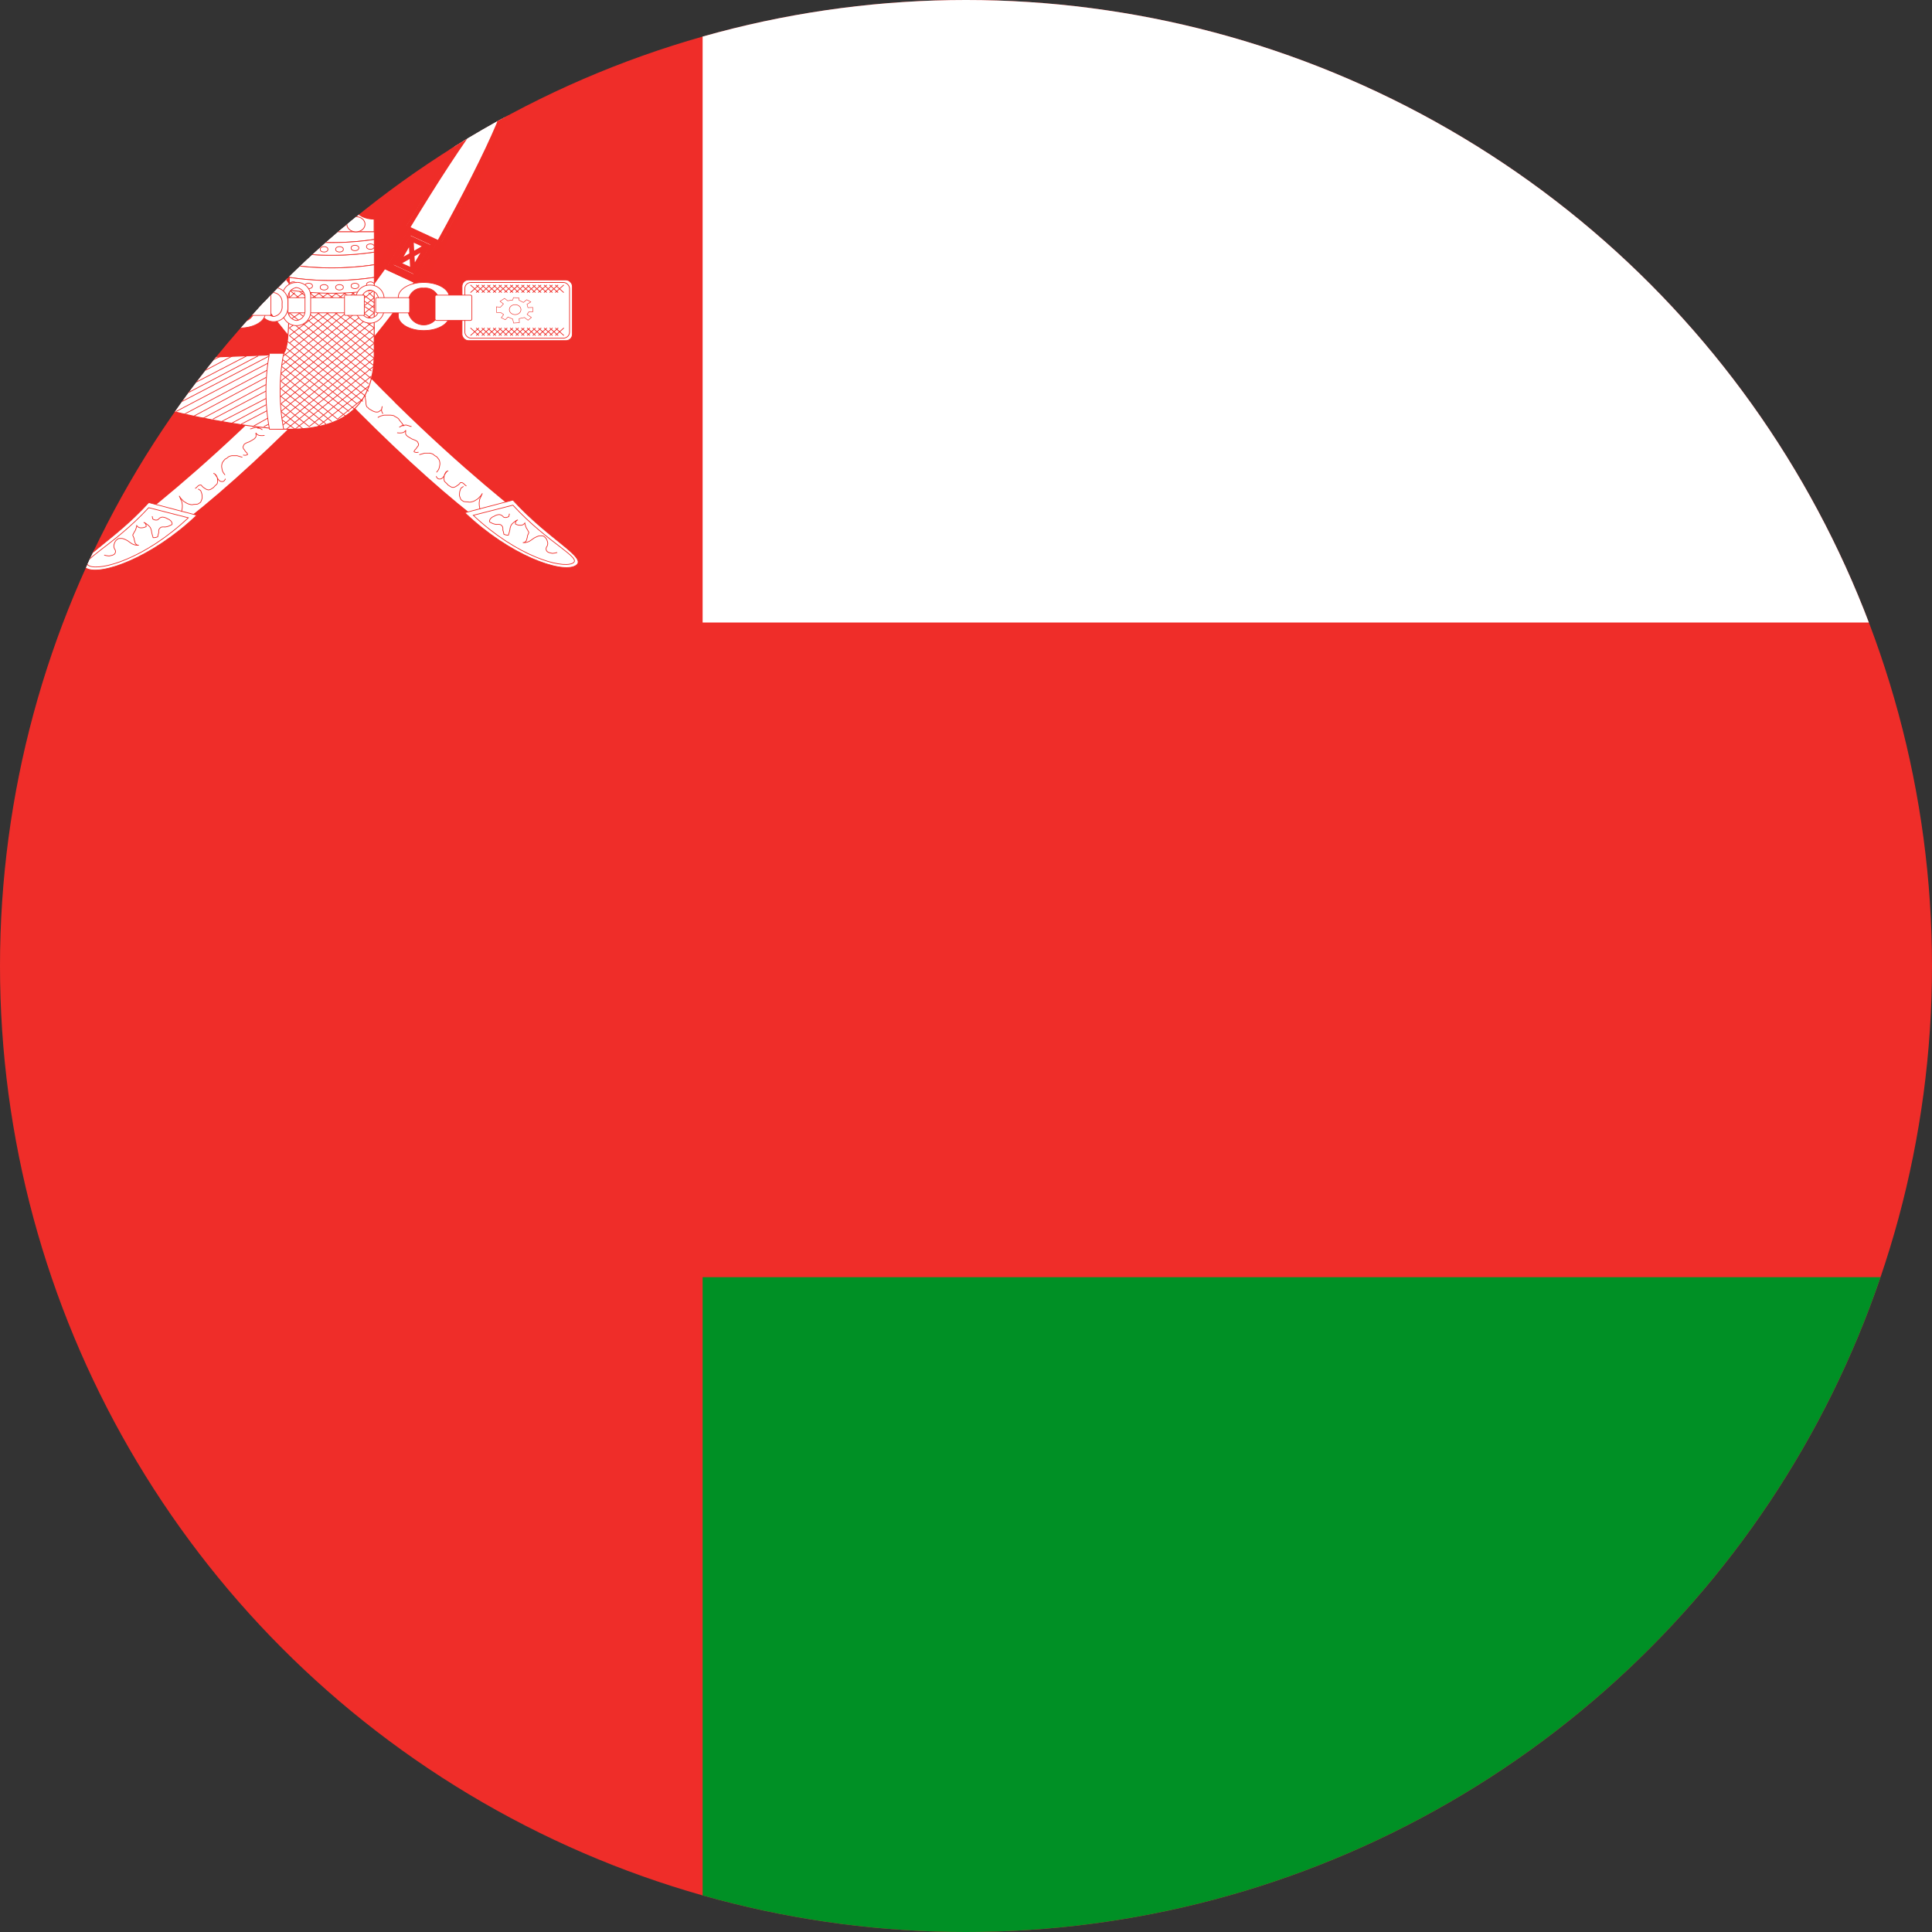 <svg xmlns="http://www.w3.org/2000/svg" xmlns:xlink="http://www.w3.org/1999/xlink" width="71" height="71" viewBox="0 0 71 71">
  <rect x="0" y="0" width="71" height="71" fill="#333333" stroke="none"/>
  <defs>
    <clipPath id="clip-path">
      <circle id="Ellipse_18" data-name="Ellipse 18" cx="35.5" cy="35.5" r="35.5" transform="translate(7492 -8205)" fill="#fff" stroke="#707070" stroke-width="1"/>
    </clipPath>
    <clipPath id="clip-path-2">
      <path id="Path_273" data-name="Path 273" d="M0,0H94.667V71H0Z" fill="rgba(0,0,0,0.67)"/>
    </clipPath>
  </defs>
  <g id="Mask_Group_22" data-name="Mask Group 22" transform="translate(-7492 8205)" clip-path="url(#clip-path)">
    <g id="_8f27f591bc135d1c9d1272ea5dd9fb51" data-name="8f27f591bc135d1c9d1272ea5dd9fb51" transform="translate(7492 -8205)" clip-path="url(#clip-path-2)">
      <path id="Path_214" data-name="Path 214" d="M-.366-2.4H103.511V79.4H-.366Z" transform="translate(-0.122 -0.799)" fill="#ef2d29" fill-rule="evenodd"/>
      <path id="Path_215" data-name="Path 215" d="M19.366,35.2H98.614v30.7H19.366Z" transform="translate(6.455 11.735)" fill="#009025" fill-rule="evenodd"/>
      <path id="Path_216" data-name="Path 216" d="M19.366-3.929h83.555V24.187H19.366Z" transform="translate(6.455 -1.31)" fill="#fff" fill-rule="evenodd"/>
      <g id="Group_114" data-name="Group 114" transform="translate(3.068 2.661)">
        <g id="Group_108" data-name="Group 108" transform="translate(13.91 7.626)">
          <rect id="Rectangle_213" data-name="Rectangle 213" width="4.057" height="2.232" rx="0.235" transform="translate(0)" fill="#fff" stroke="#ef2d28" stroke-width="0.029"/>
          <rect id="Rectangle_214" data-name="Rectangle 214" width="3.849" height="2.046" rx="0.223" transform="translate(0.104 0.093)" fill="#fff" stroke="#ef2d28" stroke-width="0.027"/>
          <path id="Path_217" data-name="Path 217" d="M1.131,4.563l.194.007.009.088.159.081.124-.1.15.081-.141.088.035.122.177-.007v.163L1.7,5.078l-.071.1.159.115-.124.1-.133-.1-.194.041.009.149-.212.014L1.1,5.35.928,5.275l-.1.1L.68,5.3l.088-.115L.663,5.112H.513L.5,4.9l.15.014L.76,4.793.636,4.7.8,4.59l.115.088L1.1,4.651l.027-.088Z" transform="translate(0.763 -3.912)" fill="#fff" stroke="#ef2d28" stroke-width="0.017" fill-rule="evenodd"/>
          <ellipse id="Ellipse_20" data-name="Ellipse 20" cx="0.214" cy="0.183" rx="0.214" ry="0.183" transform="translate(1.739 0.909)" fill="#fff" stroke="#ef2d28" stroke-width="0.019"/>
          <path id="Path_218" data-name="Path 218" d="M.936,9.346l-.312.279m.52-.279-.312.279m.52-.279-.312.279m.52-.279-.312.279m.52-.279-.312.279m.52-.279-.312.279m.52-.279-.312.279m.52-.279-.312.279m.52-.279-.312.279m.52-.279L2.5,9.625m.52-.279L2.7,9.625m.52-.279-.312.279m-.52-.279-.312.279m1.352-.279-.312.279m.52-.279-.312.279m.52-.279-.312.279m.52-.279-.312.279m0-.279.312.279m-.52-.279.312.279m-.52-.279.312.279m-.52-.279.312.279m-.52-.279.312.279M2.7,9.346l.312.279M2.5,9.346l.312.279m-.52-.279.312.279m-.52-.279.312.279m-.52-.279.312.279m-.52-.279.312.279m-.52-.279.312.279m.52-.279.312.279M1.248,9.346l.312.279m-.52-.279.312.279m-.52-.279.312.279m-.52-.279.312.279m0,1.3-.312.279m.52-.279-.312.279m.52-.279-.312.279m.52-.279-.312.279m.52-.279-.312.279m.52-.279-.312.279m.52-.279-.312.279m.52-.279-.312.279m.52-.279-.312.279m.52-.279-.312.279m.52-.279-.312.279m.52-.279-.312.279m-.52-.279-.312.279m1.352-.279-.312.279m.52-.279-.312.279m.52-.279-.312.279m.52-.279-.312.279m0-.279.312.279m-.52-.279.312.279m-.52-.279.312.279m-.52-.279.312.279m-.52-.279.312.279m-.52-.279.312.279m-.52-.279.312.279m-.52-.279.312.279m-.52-.279.312.279m-.52-.279.312.279m-.52-.279.312.279m-.52-.279.312.279m.52-.279.312.279m-1.352-.279.312.279m-.52-.279.312.279m-.52-.279.312.279m-.52-.279.312.279" transform="translate(-0.312 -9.16)" fill="#fff" stroke="#ef2d28" stroke-width="0.027" fill-rule="evenodd"/>
        </g>
        <g id="Group_109" data-name="Group 109" transform="translate(0.282 7.533)">
          <rect id="Rectangle_215" data-name="Rectangle 215" width="4.057" height="2.232" rx="0.235" transform="translate(0)" fill="#fff" stroke="#ef2d28" stroke-width="0.029"/>
          <rect id="Rectangle_216" data-name="Rectangle 216" width="3.849" height="2.046" rx="0.223" transform="translate(0.104 0.093)" fill="#fff" stroke="#ef2d28" stroke-width="0.027"/>
          <path id="Path_219" data-name="Path 219" d="M1.131,4.563l.194.007.009.088.159.081.124-.1.15.081-.141.088.035.122.177-.007v.163L1.7,5.078l-.071.1.159.115-.124.1-.133-.1-.194.041.009.149-.212.014L1.1,5.35.928,5.275l-.1.1L.68,5.3l.088-.115L.663,5.112H.513L.5,4.9l.15.014L.76,4.793.636,4.7.8,4.59l.115.088L1.1,4.651l.027-.088Z" transform="translate(0.763 -3.912)" fill="#fff" stroke="#ef2d28" stroke-width="0.017" fill-rule="evenodd"/>
          <ellipse id="Ellipse_21" data-name="Ellipse 21" cx="0.214" cy="0.183" rx="0.214" ry="0.183" transform="translate(1.739 0.909)" fill="#fff" stroke="#ef2d28" stroke-width="0.019"/>
          <path id="Path_220" data-name="Path 220" d="M.936,9.346l-.312.279m.52-.279-.312.279m.52-.279-.312.279m.52-.279-.312.279m.52-.279-.312.279m.52-.279-.312.279m.52-.279-.312.279m.52-.279-.312.279m.52-.279-.312.279m.52-.279L2.5,9.625m.52-.279L2.7,9.625m.52-.279-.312.279m-.52-.279-.312.279m1.352-.279-.312.279m.52-.279-.312.279m.52-.279-.312.279m.52-.279-.312.279m0-.279.312.279m-.52-.279.312.279m-.52-.279.312.279m-.52-.279.312.279m-.52-.279.312.279M2.7,9.346l.312.279M2.5,9.346l.312.279m-.52-.279.312.279m-.52-.279.312.279m-.52-.279.312.279m-.52-.279.312.279m-.52-.279.312.279m.52-.279.312.279M1.248,9.346l.312.279m-.52-.279.312.279m-.52-.279.312.279m-.52-.279.312.279m0,1.3-.312.279m.52-.279-.312.279m.52-.279-.312.279m.52-.279-.312.279m.52-.279-.312.279m.52-.279-.312.279m.52-.279-.312.279m.52-.279-.312.279m.52-.279-.312.279m.52-.279-.312.279m.52-.279-.312.279m.52-.279-.312.279m-.52-.279-.312.279m1.352-.279-.312.279m.52-.279-.312.279m.52-.279-.312.279m.52-.279-.312.279m0-.279.312.279m-.52-.279.312.279m-.52-.279.312.279m-.52-.279.312.279m-.52-.279.312.279m-.52-.279.312.279m-.52-.279.312.279m-.52-.279.312.279m-.52-.279.312.279m-.52-.279.312.279m-.52-.279.312.279m-.52-.279.312.279m.52-.279.312.279m-1.352-.279.312.279m-.52-.279.312.279m-.52-.279.312.279m-.52-.279.312.279" transform="translate(-0.312 -9.16)" fill="#fff" stroke="#ef2d28" stroke-width="0.027" fill-rule="evenodd"/>
        </g>
        <path id="Path_221" data-name="Path 221" d="M8.894,12.766c-5.048,4.95-7.2,5.576-6.191,5.974s4.261-2.156,7.644-5.549S15.8,6.78,14.79,6.381s-.528,1.122-5.9,6.386Z" transform="translate(-2.248 -0.555)" fill="#fff" stroke="#ef2d28" stroke-width="0.145" fill-rule="evenodd"/>
        <path id="Path_222" data-name="Path 222" d="M1.768,2.481,0,2.016C1.664.435,3.537-.216,4.057.063s-.936.93-2.289,2.418Z" transform="translate(4.165 18.29) rotate(180)" fill="#fff" stroke="#ef2d28" stroke-width="0.026" fill-rule="evenodd"/>
        <path id="Path_223" data-name="Path 223" d="M1.456,2.179,0,1.807C1.621.287,3.225-.146,3.64.04S2.774.749,1.457,2.179Z" transform="translate(3.853 18.175) rotate(180)" fill="#fff" stroke="#ef2d28" stroke-width="0.026" fill-rule="evenodd"/>
        <path id="Path_224" data-name="Path 224" d="M0,.643C0,.619.015.513.026.471A.928.928,0,0,1,.039.321C.055.281.052.244.1.23a.2.2,0,0,1,.1-.08A.591.591,0,0,1,.336.08.267.267,0,0,1,.491.069C.536.1.57.126.607.149c.009.036.017.09.026.126A.537.537,0,0,1,.607.126.262.262,0,0,1,.659,0" transform="translate(7.829 12.639) rotate(180)" fill="none" stroke="#ef2d28" stroke-width="0.026"/>
        <path id="Path_225" data-name="Path 225" d="M0,.363.016.374C-.015.347,0,.36.067.4A.662.662,0,0,0,.235.443H.416A.592.592,0,0,0,.584.42C.621.388.675.369.714.34A.2.2,0,0,0,.791.248C.826.217.849.168.882.145.9.092.926.094.946.053A.2.2,0,0,1,.8.007C.75-.018.849.031.869.053A.308.308,0,0,0,.985.076c.059.017.095-.014.155-.023A.148.148,0,0,1,1.23.03" transform="translate(7.354 13.128) rotate(180)" fill="none" stroke="#ef2d28" stroke-width="0.026"/>
        <path id="Path_226" data-name="Path 226" d="M0,.731a.559.559,0,0,1,.194,0A.19.19,0,0,1,.31.812C.326.843.31.757.31.72.316.652.338.652.375.605.412.584.452.554.491.536A.418.418,0,0,1,.607.479.545.545,0,0,0,.724.421C.767.394.763.361.788.318A.136.136,0,0,0,.737.2.315.315,0,0,0,.659.1C.627.047.592.023.672.008c.044-.017.069,0,.116,0" transform="translate(6.653 14.071) rotate(180)" fill="none" stroke="#ef2d28" stroke-width="0.026"/>
        <path id="Path_227" data-name="Path 227" d="M0,.643C.032.65.144.683.194.7H.375A.363.363,0,0,0,.517.654.369.369,0,0,1,.633.574a.879.879,0,0,0,.1-.126A.42.42,0,0,0,.762.3,1.176,1.176,0,0,0,.737.161.341.341,0,0,0,.659.023C.654.008.65,0,.633,0" transform="translate(5.839 14.785) rotate(180)" fill="none" stroke="#ef2d28" stroke-width="0.026"/>
        <path id="Path_228" data-name="Path 228" d="M0,.408C.005.408.018.378.037.353A.109.109,0,0,1,.147.308C.2.31.2.33.239.344.257.373.281.4.3.435A.747.747,0,0,0,.349.516C.365.543.386.564.4.589A.163.163,0,0,0,.45.607C.4.6.392.58.358.553A.85.85,0,0,1,.312.471.768.768,0,0,1,.294.353.29.29,0,0,1,.312.226.406.406,0,0,1,.376.163.534.534,0,0,0,.44.091C.469.073.49.059.523.036A.231.231,0,0,1,.624,0a.263.263,0,0,1,.11.036C.768.061.8.077.826.1A.3.3,0,0,1,.89.172.109.109,0,0,0,1,.154.241.241,0,0,0,1.064.091c.015-.007.04-.029.055-.036" transform="translate(5.223 15.343) rotate(180)" fill="none" stroke="#ef2d28" stroke-width="0.026"/>
        <path id="Path_229" data-name="Path 229" d="M.148.837C.134.831.08.794.057.78A.776.776,0,0,1,.011.656.659.659,0,0,1,0,.5.732.732,0,0,1,.057.35.881.881,0,0,1,.16.283,1.045,1.045,0,0,1,.308.271a.224.224,0,0,1,.137,0A.391.391,0,0,1,.57.317C.612.34.638.363.684.384c.022.033.057.063.091.1a.5.5,0,0,1,.068.1C.827.54.8.5.787.452A.25.25,0,0,1,.741.328.516.516,0,0,1,.73.17.568.568,0,0,1,.753.034V0" transform="translate(4.361 16.146) rotate(180)" fill="none" stroke="#ef2d28" stroke-width="0.026"/>
        <path id="Path_230" data-name="Path 230" d="M.733,1.444V1.427c0,.044,0,.022-.018-.066a.2.2,0,0,0-.183-.033c-.059.044-.058.077-.165.1a.393.393,0,0,1-.2-.066.272.272,0,0,1-.147-.115C0,1.191-.018,1.153.055,1.132a.479.479,0,0,1,.2-.066c.085,0,.146.009.183-.033C.5.98.495.947.495.853A1.118,1.118,0,0,0,.532.705.341.341,0,0,1,.7.673a1.9,1.9,0,0,1,.055.2.448.448,0,0,0,.055.18.465.465,0,0,0,.128.115.236.236,0,0,0,.11.066C.973,1.2.963,1.162.954,1.083a.33.33,0,0,1,.183-.049.179.179,0,0,1,.165.082.827.827,0,0,1,.055-.18A1.775,1.775,0,0,0,1.449.771C1.433.692,1.4.688,1.394.591,1.37.527,1.373.465,1.321.427,1.3.4,1.28.4,1.229.394a.441.441,0,0,1,.239.049c.054.03.1.067.147.1a.736.736,0,0,0,.22.1c.085,0,.146.009.183-.033a.288.288,0,0,0,.11-.164.222.222,0,0,0-.018-.2.142.142,0,0,1,0-.164c.043-.053.106-.06.2-.082A.732.732,0,0,1,2.5.033" transform="translate(3.26 17.77) rotate(180)" fill="none" stroke="#ef2d28" stroke-width="0.026"/>
        <g id="Group_110" data-name="Group 110" transform="translate(15.791 7.745) rotate(180)">
          <path id="Path_231" data-name="Path 231" d="M3.386,0C1.146,3.877-.341,7.176.067,7.365s2.557-2.8,4.8-6.682Z" transform="translate(0 0)" fill="#fff" stroke="#ef2d28" stroke-width="0.185" fill-rule="evenodd"/>
          <path id="Path_232" data-name="Path 232" d="M3.368,0C1.207,3.74-.282,6.9.045,7.049S2.39,4.287,4.551.546" transform="translate(0.166 0.068)" fill="#fff" stroke="#ef2d28" stroke-width="0.162" fill-rule="evenodd"/>
          <path id="Path_233" data-name="Path 233" d="M1.183,1.951c.263-.437.541-.937.812-1.4L.812,0C.541.468.247.96,0,1.4Z" transform="translate(2.722 0.068)" fill="#fff" stroke="#ef2d28" stroke-width="0.184" fill-rule="evenodd"/>
          <path id="Path_234" data-name="Path 234" d="M.887,1.649C1.15,1.212,1.333.877,1.6.41L.716,0C.446.468.247.795,0,1.239Z" transform="translate(2.918 0.219)" fill="#fff" stroke="#ef2d28" stroke-width="0.184" fill-rule="evenodd"/>
          <path id="Path_235" data-name="Path 235" d="M2.673.909l.592.273L3.79.273,3.2,0Zm0,0L3.79.273M3.2,0l.066,1.182M0,5.536l.592.273" transform="translate(0.488 0.452)" fill="#fff" stroke="#ef2d28" stroke-width="0.184" fill-rule="evenodd"/>
          <ellipse id="Ellipse_22" data-name="Ellipse 22" cx="0.171" cy="0.152" rx="0.171" ry="0.152" transform="matrix(-0.975, 0.22, -0.22, -0.975, 0.73, 6.677)" fill="#ef0000" stroke="#ef2d28" stroke-width="0.045"/>
        </g>
        <path id="Path_236" data-name="Path 236" d="M12.489,12.7c5.048,4.95,7.2,5.576,6.191,5.974s-4.261-2.156-7.644-5.549S5.582,6.71,6.592,6.311s.528,1.122,5.9,6.386Z" transform="translate(-0.956 -0.578)" fill="#fff" stroke="#ef2d28" stroke-width="0.145" fill-rule="evenodd"/>
        <path id="Path_237" data-name="Path 237" d="M12.457,15.345l-1.768.465c1.664,1.581,3.537,2.232,4.057,1.953s-.936-.93-2.289-2.418Z" transform="translate(3.325 0.372)" fill="#fff" stroke="#ef2d28" stroke-width="0.026" fill-rule="evenodd"/>
        <path id="Path_238" data-name="Path 238" d="M12.1,14.895l-1.456.372c1.621,1.52,3.225,1.953,3.64,1.767s-.866-.708-2.183-2.139Z" transform="translate(3.68 1.009)" fill="#fff" stroke="#ef2d28" stroke-width="0.026" fill-rule="evenodd"/>
        <path id="Path_239" data-name="Path 239" d="M5.476,8.734c0,.023.015.13.026.172a.928.928,0,0,0,.013.149c.016.04.014.077.065.092a.2.2,0,0,0,.1.08.591.591,0,0,0,.129.069.267.267,0,0,0,.155.011c.045-.028.079-.057.116-.08.009-.036.017-.09.026-.126a.537.537,0,0,0-.026.149.262.262,0,0,0,.052.126" transform="translate(4.874 3.169)" fill="none" stroke="#ef2d28" stroke-width="0.026"/>
        <path id="Path_240" data-name="Path 240" d="M6.039,9.409,6.052,9.4c-.031.027-.018.014.052-.023a.662.662,0,0,1,.168-.046h.181a.592.592,0,0,1,.168.023c.036.032.091.051.129.08a.2.2,0,0,1,.078.092c.035.031.058.079.09.1.015.053.044.051.065.092a.2.2,0,0,0-.142.046c-.054.025.045-.024.065-.046A.308.308,0,0,1,7.021,9.7c.059-.017.095.014.155.023a.148.148,0,0,0,.09.023" transform="translate(4.789 3.264)" fill="none" stroke="#ef2d28" stroke-width="0.026"/>
        <path id="Path_241" data-name="Path 241" d="M6.794,10a.559.559,0,0,0,.194,0,.19.19,0,0,0,.116-.08c.016-.031,0,.055,0,.092.006.068.028.068.065.115.038.021.077.051.116.069a.418.418,0,0,0,.116.057.545.545,0,0,1,.116.057c.043.027.039.06.065.1a.136.136,0,0,1-.052.115.315.315,0,0,1-.078.1c-.032.053-.067.078.013.092.044.017.069,0,.116,0" transform="translate(4.732 3.242)" fill="none" stroke="#ef2d28" stroke-width="0.026"/>
        <path id="Path_242" data-name="Path 242" d="M7.453,10.642c.032-.007.144-.041.194-.057h.181a.363.363,0,0,1,.142.046.369.369,0,0,0,.116.08.879.879,0,0,1,.1.126.42.42,0,0,1,.026.149,1.176,1.176,0,0,1-.026.138.341.341,0,0,1-.078.138c-.005.015-.009.018-.026.023" transform="translate(4.887 3.407)" fill="none" stroke="#ef2d28" stroke-width="0.026"/>
        <path id="Path_243" data-name="Path 243" d="M5.925,8.942c.005,0,.018.029.037.054a.109.109,0,0,0,.11.045c.057,0,.052-.022.092-.036.019-.029.043-.052.064-.091a.747.747,0,0,1,.046-.082c.017-.027.038-.047.055-.072a.163.163,0,0,1,.046-.018c-.053.008-.057.027-.092.054a.85.85,0,0,0-.046.082A.768.768,0,0,0,6.218,9a.29.29,0,0,0,.018.127.406.406,0,0,0,.064.063.534.534,0,0,1,.064.072c.029.017.05.032.083.054a.231.231,0,0,0,.1.036.263.263,0,0,0,.11-.036c.034-.025.061-.041.092-.063a.3.3,0,0,0,.064-.072.109.109,0,0,1,.11.018.241.241,0,0,1,.064.063c.015.007.04.029.055.036" transform="translate(7.031 5.9)" fill="none" stroke="#ef2d28" stroke-width="0.026"/>
        <path id="Path_244" data-name="Path 244" d="M6.932,11.343c-.015.006-.068.043-.091.057a.776.776,0,0,0-.046.124.659.659,0,0,0-.011.158.732.732,0,0,0,.057.147.881.881,0,0,0,.1.068,1.045,1.045,0,0,0,.148.011.224.224,0,0,0,.137,0,.391.391,0,0,0,.125-.045c.042-.024.068-.046.114-.068.022-.033.057-.063.091-.1a.5.5,0,0,0,.068-.1c-.017.048-.042.09-.057.136a.25.25,0,0,0-.046.124.516.516,0,0,0-.011.158.568.568,0,0,0,.023.136v.034" transform="translate(7.034 3.874)" fill="none" stroke="#ef2d28" stroke-width="0.026"/>
        <path id="Path_245" data-name="Path 245" d="M12.1,15.734v.016c0-.044,0-.022-.018.066a.2.2,0,0,1-.183.033c-.059-.044-.058-.077-.165-.1a.393.393,0,0,0-.2.066.272.272,0,0,0-.147.115c-.023.056-.035.093.037.115a.479.479,0,0,0,.2.066c.085,0,.146-.009.183.033.058.054.055.086.055.18a1.118,1.118,0,0,1,.037.148.341.341,0,0,0,.165.033,1.9,1.9,0,0,0,.055-.2.448.448,0,0,1,.055-.18.464.464,0,0,1,.128-.115.236.236,0,0,1,.11-.066c-.072.033-.082.068-.092.148a.33.33,0,0,0,.183.049.179.179,0,0,0,.165-.082.827.827,0,0,0,.055.18,1.775,1.775,0,0,1,.092.164c-.016.079-.051.083-.055.18-.024.064-.021.126-.073.164-.023.025-.041.03-.092.033a.441.441,0,0,0,.239-.049c.054-.03.1-.067.147-.1a.736.736,0,0,1,.22-.1c.085,0,.146-.009.183.033a.288.288,0,0,1,.11.164.222.222,0,0,1-.018.2.142.142,0,0,0,0,.164c.043.053.106.06.2.082a.732.732,0,0,0,.183-.033" transform="translate(3.551 0.5)" fill="none" stroke="#ef2d28" stroke-width="0.026"/>
        <g id="Group_111" data-name="Group 111" transform="translate(2.388 0.279)">
          <path id="Path_246" data-name="Path 246" d="M5.355,11.14C3.115,7.263,1.628,3.963,2.037,3.775s2.557,2.8,4.8,6.682Z" transform="translate(-1.969 -3.766)" fill="#fff" stroke="#ef2d28" stroke-width="0.185" fill-rule="evenodd"/>
          <path id="Path_247" data-name="Path 247" d="M5.462,11.009C3.3,7.269,1.812,4.111,2.139,3.96s2.345,2.762,4.506,6.5" transform="translate(-1.928 -3.704)" fill="#fff" stroke="#ef2d28" stroke-width="0.162" fill-rule="evenodd"/>
          <path id="Path_248" data-name="Path 248" d="M5.194,7.782c.263.437.541.937.812,1.4l-1.183.546c-.27-.468-.565-.96-.812-1.4Z" transform="translate(-1.289 -2.428)" fill="#fff" stroke="#ef2d28" stroke-width="0.184" fill-rule="evenodd"/>
          <path id="Path_249" data-name="Path 249" d="M5.045,7.9c.263.437.446.772.716,1.239l-.887.41C4.6,9.077,4.4,8.749,4.157,8.3Z" transform="translate(-1.24 -2.39)" fill="#fff" stroke="#ef2d28" stroke-width="0.184" fill-rule="evenodd"/>
          <path id="Path_250" data-name="Path 250" d="M5.008,9.5,5.6,9.227l.525.909-.592.273Zm0,0,1.117.636m-.591.273L5.6,9.227M2.335,4.873,2.927,4.6" transform="translate(-1.847 -3.488)" fill="#fff" stroke="#ef2d28" stroke-width="0.184" fill-rule="evenodd"/>
          <ellipse id="Ellipse_23" data-name="Ellipse 23" cx="0.171" cy="0.152" rx="0.171" ry="0.152" transform="matrix(0.975, 0.22, -0.22, 0.975, 0.396, 0.621)" fill="#ef0000" stroke="#ef2d28" stroke-width="0.045"/>
        </g>
        <g id="Group_112" data-name="Group 112" transform="translate(0.802)">
          <path id="Path_251" data-name="Path 251" d="M10.662,7.812c0,3.255.019,4.482-.22,4.65s-6.542,0-6.542.93,5.2,1.86,6.762,1.86q3.121,0,3.121-2.79V7.812H10.662Z" transform="translate(-3.901 -2.139)" fill="#fff" stroke="#ef2d28" stroke-width="0.032" fill-rule="evenodd"/>
          <path id="Path_252" data-name="Path 252" d="M5.852,7.812v.465a10.53,10.53,0,0,0,3.121,0V7.812A10.53,10.53,0,0,1,5.852,7.812Z" transform="translate(0.911 -1.209)" fill="#fff" stroke="#ef2d28" stroke-width="0.027" fill-rule="evenodd"/>
          <path id="Path_253" data-name="Path 253" d="M5.852,7.812v.465a10.53,10.53,0,0,0,3.121,0V7.812A10.53,10.53,0,0,1,5.852,7.812Z" transform="translate(0.911 -2.139)" fill="#fff" stroke="#ef2d28" stroke-width="0.027" fill-rule="evenodd"/>
          <path id="Path_254" data-name="Path 254" d="M5.852,7.812v.465a10.53,10.53,0,0,0,3.121,0V7.812A10.53,10.53,0,0,1,5.852,7.812Z" transform="translate(0.911 -1.674)" fill="#fff" stroke="#ef2d28" stroke-width="0.027" fill-rule="evenodd"/>
          <path id="Path_255" data-name="Path 255" d="M5.852,7.812v.465a10.53,10.53,0,0,0,3.121,0V7.812A10.53,10.53,0,0,1,5.852,7.812Z" transform="translate(0.911 -0.744)" fill="#fff" stroke="#ef2d28" stroke-width="0.027" fill-rule="evenodd"/>
          <ellipse id="Ellipse_24" data-name="Ellipse 24" cx="0.142" cy="0.1" rx="0.142" ry="0.1" transform="translate(6.762 6.302)" fill="#fff" stroke="#ef2d28" stroke-width="0.026"/>
          <ellipse id="Ellipse_25" data-name="Ellipse 25" cx="0.142" cy="0.1" rx="0.142" ry="0.1" transform="translate(7.33 6.352)" fill="#fff" stroke="#ef2d28" stroke-width="0.026"/>
          <ellipse id="Ellipse_26" data-name="Ellipse 26" cx="0.142" cy="0.1" rx="0.142" ry="0.1" transform="translate(7.897 6.402)" fill="#fff" stroke="#ef2d28" stroke-width="0.026"/>
          <ellipse id="Ellipse_27" data-name="Ellipse 27" cx="0.142" cy="0.1" rx="0.142" ry="0.1" transform="translate(8.464 6.402)" fill="#fff" stroke="#ef2d28" stroke-width="0.026"/>
          <ellipse id="Ellipse_28" data-name="Ellipse 28" cx="0.142" cy="0.1" rx="0.142" ry="0.1" transform="translate(9.032 6.352)" fill="#fff" stroke="#ef2d28" stroke-width="0.026"/>
          <ellipse id="Ellipse_29" data-name="Ellipse 29" cx="0.142" cy="0.1" rx="0.142" ry="0.1" transform="translate(9.599 6.302)" fill="#fff" stroke="#ef2d28" stroke-width="0.026"/>
          <path id="Path_256" data-name="Path 256" d="M5.93,9.556,9.05,12.067M6.242,9.556,9.05,11.788M6.658,9.649l2.393,1.86M6.97,9.649,9.05,11.23M7.282,9.649l1.768,1.3m-1.456-1.3L9.05,10.672M7.906,9.649l1.144.744m-.832-.744.832.558m-.52-.558.52.372m-.208-.372.208.186m-3.121,0L9.05,12.346m0-2.79-3.433,2.79m3.121-2.79L5.721,11.974m2.6-2.325L5.93,11.509M8.01,9.649,5.93,11.23M7.7,9.649l-1.768,1.3m1.456-1.3L5.93,10.672M7.074,9.649l-1.144.744m.832-.744-.832.558m.52-.558-.52.372m.208-.372-.208.186m3.121,0-3.433,2.79M9.05,10.114,5.618,12.9M9.05,10.393l-3.433,2.79M9.05,10.672l-3.433,2.79M9.05,10.951l-3.433,2.79M9.05,11.23,5.618,14.02M9.05,11.509,5.618,14.3M9.05,11.788l-3.433,2.79M9.05,12.067l-3.225,2.6M9.05,12.346,6.138,14.671m2.808-1.953-2.289,1.86M8.842,13.09,6.97,14.578m1.664-1.023L7.7,14.3M5.93,10.114l3.017,2.418M5.929,10.393l3.017,2.418M5.929,10.672,8.842,13M5.929,10.951l2.913,2.325M5.93,11.23l2.809,2.232M5.825,11.416l2.809,2.232M5.825,11.695l2.6,2.046m-2.7-1.86,2.6,2.046m-2.7-1.86,2.5,1.953m-2.5-1.674,2.393,1.86M5.617,12.625,7.7,14.3" transform="translate(0.833 -1.558)" fill="#fff" stroke="#ef2d28" stroke-width="0.027" fill-rule="evenodd"/>
          <path id="Path_257" data-name="Path 257" d="M5.852,7.812v.465a10.53,10.53,0,0,0,3.121,0V7.812A10.53,10.53,0,0,1,5.852,7.812Z" transform="translate(0.911 -0.279)" fill="#fff" stroke="#ef2d28" stroke-width="0.027" fill-rule="evenodd"/>
          <path id="Path_258" data-name="Path 258" d="M5.617,12.067,7.49,13.555M5.617,12.346l1.664,1.3M5.617,12.625l1.456,1.116M5.617,12.9l1.04.837m-1.04-.558.832.651m-.832-.372.52.372" transform="translate(0.833 -0.721)" fill="#fff" stroke="#ef2d28" stroke-width="0.027" fill-rule="evenodd"/>
          <ellipse id="Ellipse_30" data-name="Ellipse 30" cx="0.142" cy="0.1" rx="0.142" ry="0.1" transform="translate(6.762 7.697)" fill="#fff" stroke="#ef2d28" stroke-width="0.026"/>
          <ellipse id="Ellipse_31" data-name="Ellipse 31" cx="0.142" cy="0.1" rx="0.142" ry="0.1" transform="translate(7.33 7.747)" fill="#fff" stroke="#ef2d28" stroke-width="0.026"/>
          <ellipse id="Ellipse_32" data-name="Ellipse 32" cx="0.142" cy="0.1" rx="0.142" ry="0.1" transform="translate(7.897 7.797)" fill="#fff" stroke="#ef2d28" stroke-width="0.026"/>
          <ellipse id="Ellipse_33" data-name="Ellipse 33" cx="0.142" cy="0.1" rx="0.142" ry="0.1" transform="translate(8.464 7.797)" fill="#fff" stroke="#ef2d28" stroke-width="0.026"/>
          <ellipse id="Ellipse_34" data-name="Ellipse 34" cx="0.142" cy="0.1" rx="0.142" ry="0.1" transform="translate(9.032 7.747)" fill="#fff" stroke="#ef2d28" stroke-width="0.026"/>
          <ellipse id="Ellipse_35" data-name="Ellipse 35" cx="0.142" cy="0.1" rx="0.142" ry="0.1" transform="translate(9.599 7.697)" fill="#fff" stroke="#ef2d28" stroke-width="0.026"/>
          <path id="Path_259" data-name="Path 259" d="M2.653,13.322,6.4,11.369m-3.953,1.86,3.537-1.86M2.341,13.043l3.225-1.674M2.237,12.857l2.809-1.488m-3.017,1.3,2.6-1.3m-2.5,1.023,1.768-.93m-1.872.744,1.352-.744m-1.352.465.936-.465m0,1.953L6.5,11.555M3.277,13.508l3.329-1.767M3.589,13.6,6.71,11.927M3.9,13.694,6.5,12.3M4.317,13.694l2.289-1.209m-1.976,1.3,1.977-1.023M4.941,13.88l1.56-.837m-1.144.837,1.248-.651m-.832.744.832-.465m-.416.465.52-.279" transform="translate(-0.364 -0.953)" fill="#fff" stroke="#ef2d28" stroke-width="0.027" fill-rule="evenodd"/>
          <path id="Path_260" data-name="Path 260" d="M0,0V.52a7.547,7.547,0,0,0,2.79,0V0A7.547,7.547,0,0,1,0,0Z" transform="translate(6.554 10.323) rotate(90)" fill="#fff" stroke="#ef2d28" stroke-width="0.027" fill-rule="evenodd"/>
          <path id="Path_261" data-name="Path 261" d="M1.092,12.508l1.248-.93m-1.248.278,1.248,1.116" transform="translate(-0.676 -0.884)" fill="#fff" stroke="#ef2d28" stroke-width="0.027" fill-rule="evenodd"/>
          <path id="Path_262" data-name="Path 262" d="M0,0,.093.624a3.419,3.419,0,0,0,1.674,0L1.953,0A4.635,4.635,0,0,1,0,0Z" transform="translate(2.289 10.509) rotate(90)" fill="#fff" stroke="#ef2d28" stroke-width="0.019" fill-rule="evenodd"/>
          <path id="Path_263" data-name="Path 263" d="M9.313,7.162V6.693c-.468,0-.779-.275-.779-.558l-1.559,0c0,.279-.312.558-.779.558v.465H9.313Z" transform="translate(0.566 -1.303)" fill="#fff" stroke="#ef2d28" stroke-width="0.033" fill-rule="evenodd"/>
          <path id="Path_264" data-name="Path 264" d="M6.52,7.231H7.856v.558H6.52Zm.111-.558H7.744v.558H6.631Zm0-.558H7.744v.558H6.631Zm.111-.744h.891v.744H6.742Z" transform="translate(1.133 -2.953)" fill="#fff" stroke="#ef2d28" stroke-width="0.028" fill-rule="evenodd"/>
          <path id="Path_265" data-name="Path 265" d="M6.658,4.882h.967v.651H6.658Z" transform="translate(1.179 -3.116)" fill="#fff" stroke="#ef2d28" stroke-width="0.029" fill-rule="evenodd"/>
          <ellipse id="Ellipse_36" data-name="Ellipse 36" cx="1.29" cy="0.883" rx="1.29" ry="0.883" transform="translate(7.084 0.279)" fill="#fff" stroke="#ef2d28" stroke-width="0.028"/>
          <path id="Path_266" data-name="Path 266" d="M6.288,3.348A1.565,1.565,0,0,0,6.611,4a1.831,1.831,0,0,1-.967.279A1.356,1.356,0,0,1,4.676,4,1.565,1.565,0,0,0,5,3.348c0-.244-.322-.558-.322-.558a1.817,1.817,0,0,1,1.935,0S6.288,3.1,6.288,3.348Z" transform="translate(2.731 -2.232)" fill="#fff" stroke="#ef2d28" stroke-width="0.028" fill-rule="evenodd"/>
          <path id="Path_267" data-name="Path 267" d="M6.02,3.348a2.183,2.183,0,0,0,.322.744,1.113,1.113,0,0,1-.752.186c-.356,0-.584.027-.752-.186a2.183,2.183,0,0,0,.322-.744A1.565,1.565,0,0,0,4.837,2.7a1.113,1.113,0,0,1,.752-.186,1.113,1.113,0,0,1,.752.186,1.565,1.565,0,0,0-.322.651Z" transform="translate(2.785 -2.232)" fill="#fff" stroke="#ef2d28" stroke-width="0.028" fill-rule="evenodd"/>
          <ellipse id="Ellipse_37" data-name="Ellipse 37" cx="0.322" cy="0.279" rx="0.322" ry="0.279" transform="translate(6.762 0.93)" fill="#fff" stroke="#ef2d28" stroke-width="0.028"/>
          <ellipse id="Ellipse_38" data-name="Ellipse 38" cx="0.322" cy="0.279" rx="0.322" ry="0.279" transform="translate(9.342 0.93)" fill="#fff" stroke="#ef2d28" stroke-width="0.028"/>
          <ellipse id="Ellipse_39" data-name="Ellipse 39" cx="0.322" cy="0.279" rx="0.322" ry="0.279" transform="translate(8.052 0.93)" fill="#fff" stroke="#ef2d28" stroke-width="0.028"/>
          <ellipse id="Ellipse_40" data-name="Ellipse 40" cx="0.322" cy="0.279" rx="0.322" ry="0.279" transform="translate(8.052)" fill="#fff" stroke="#ef2d28" stroke-width="0.028"/>
          <ellipse id="Ellipse_41" data-name="Ellipse 41" cx="0.334" cy="0.279" rx="0.334" ry="0.279" transform="translate(7.096 5.301)" fill="#fff" stroke="#ef2d28" stroke-width="0.028"/>
          <ellipse id="Ellipse_42" data-name="Ellipse 42" cx="0.334" cy="0.279" rx="0.334" ry="0.279" transform="translate(8.877 5.301)" fill="#fff" stroke="#ef2d28" stroke-width="0.028"/>
          <path id="Path_268" data-name="Path 268" d="M5.01,6.138H6.568l-.779.837Z" transform="translate(2.532 -1.302)" fill="#fff" stroke="#ef2d28" stroke-width="0.028" fill-rule="evenodd"/>
          <ellipse id="Ellipse_43" data-name="Ellipse 43" cx="0.445" cy="0.372" rx="0.445" ry="0.372" transform="translate(7.876 5.115)" fill="#fff" stroke="#ef2d28" stroke-width="0.038"/>
        </g>
        <g id="Group_113" data-name="Group 113" transform="translate(3.871 7.627)">
          <rect id="Rectangle_217" data-name="Rectangle 217" width="2.393" height="0.558" rx="0.091" transform="translate(3.537 0.651)" fill="#fff" stroke="#ef2d28" stroke-width="0.026"/>
          <path id="Path_269" data-name="Path 269" d="M8.92,10a.5.5,0,0,0-.52.486v.423a.521.521,0,0,0,1.04,0v-.423A.5.5,0,0,0,8.92,10Zm0,.186a.356.356,0,0,0-.312.389v.245a.32.32,0,1,0,.624,0v-.245A.356.356,0,0,0,8.92,10.183Zm-2.7-.093a.356.356,0,0,0-.312.389v.431a.356.356,0,0,0,.312.389.356.356,0,0,0,.312-.389v-.431a.356.356,0,0,0-.312-.389Zm0-.186a.5.5,0,0,0-.52.486V11a.521.521,0,0,0,1.04,0V10.39A.5.5,0,0,0,6.216,9.9Z" transform="translate(-2.262 -9.811)" fill="#fff" stroke="#ef2d28" stroke-width="0.026" fill-rule="evenodd"/>
          <path id="Path_270" data-name="Path 270" d="M5.591,10.23a.356.356,0,0,0-.312.389v.1a.356.356,0,0,0,.312.389A.356.356,0,0,0,5.9,10.72v-.1A.356.356,0,0,0,5.591,10.23Zm0-.186a.5.5,0,0,0-.52.486v.279a.521.521,0,0,0,1.04,0V10.53a.5.5,0,0,0-.52-.486Z" transform="translate(-2.471 -9.765)" fill="#fff" stroke="#ef2d28" stroke-width="0.026" fill-rule="evenodd"/>
          <path id="Path_271" data-name="Path 271" d="M19.193,5.275a.509.509,0,0,0-.562.435v.482a.58.58,0,0,0,1.123,0V5.709a.509.509,0,0,0-.562-.435Zm0-.208c-.519,0-.936.242-.936.543v.68c0,.3.418.543.936.543s.936-.242.936-.543V5.61C20.129,5.309,19.712,5.067,19.193,5.067Z" transform="translate(-17.32 -5.067)" fill="#fff" stroke="#ef2d28" stroke-width="0.026" fill-rule="evenodd"/>
          <path id="Path_272" data-name="Path 272" d="M19.193,5.275a.509.509,0,0,0-.562.435v.482a.58.58,0,0,0,1.123,0V5.709a.509.509,0,0,0-.562-.435Zm0-.208c-.519,0-.936.242-.936.543v.68c0,.3.418.543.936.543s.936-.242.936-.543V5.61C20.129,5.309,19.712,5.067,19.193,5.067Z" transform="translate(-10.559 -4.974)" fill="#fff" stroke="#ef2d28" stroke-width="0.026" fill-rule="evenodd"/>
          <rect id="Rectangle_218" data-name="Rectangle 218" width="1.248" height="0.558" rx="0.047" transform="translate(6.866 0.651)" fill="#fff" stroke="#ef2d28" stroke-width="0.026"/>
          <rect id="Rectangle_219" data-name="Rectangle 219" width="0.728" height="0.744" rx="0.028" transform="translate(5.721 0.558)" fill="#fff" stroke="#ef2d28" stroke-width="0.026"/>
          <rect id="Rectangle_220" data-name="Rectangle 220" width="0.728" height="0.744" rx="0.028" transform="translate(2.289 0.558)" fill="#fff" stroke="#ef2d28" stroke-width="0.026"/>
          <rect id="Rectangle_221" data-name="Rectangle 221" width="1.456" height="0.93" rx="0.055" transform="translate(0 0.465)" fill="#fff" stroke="#ef2d28" stroke-width="0.026"/>
          <rect id="Rectangle_222" data-name="Rectangle 222" width="1.352" height="0.93" rx="0.051" transform="translate(9.05 0.558)" fill="#fff" stroke="#ef2d28" stroke-width="0.026"/>
        </g>
      </g>
    </g>
  </g>
</svg>
